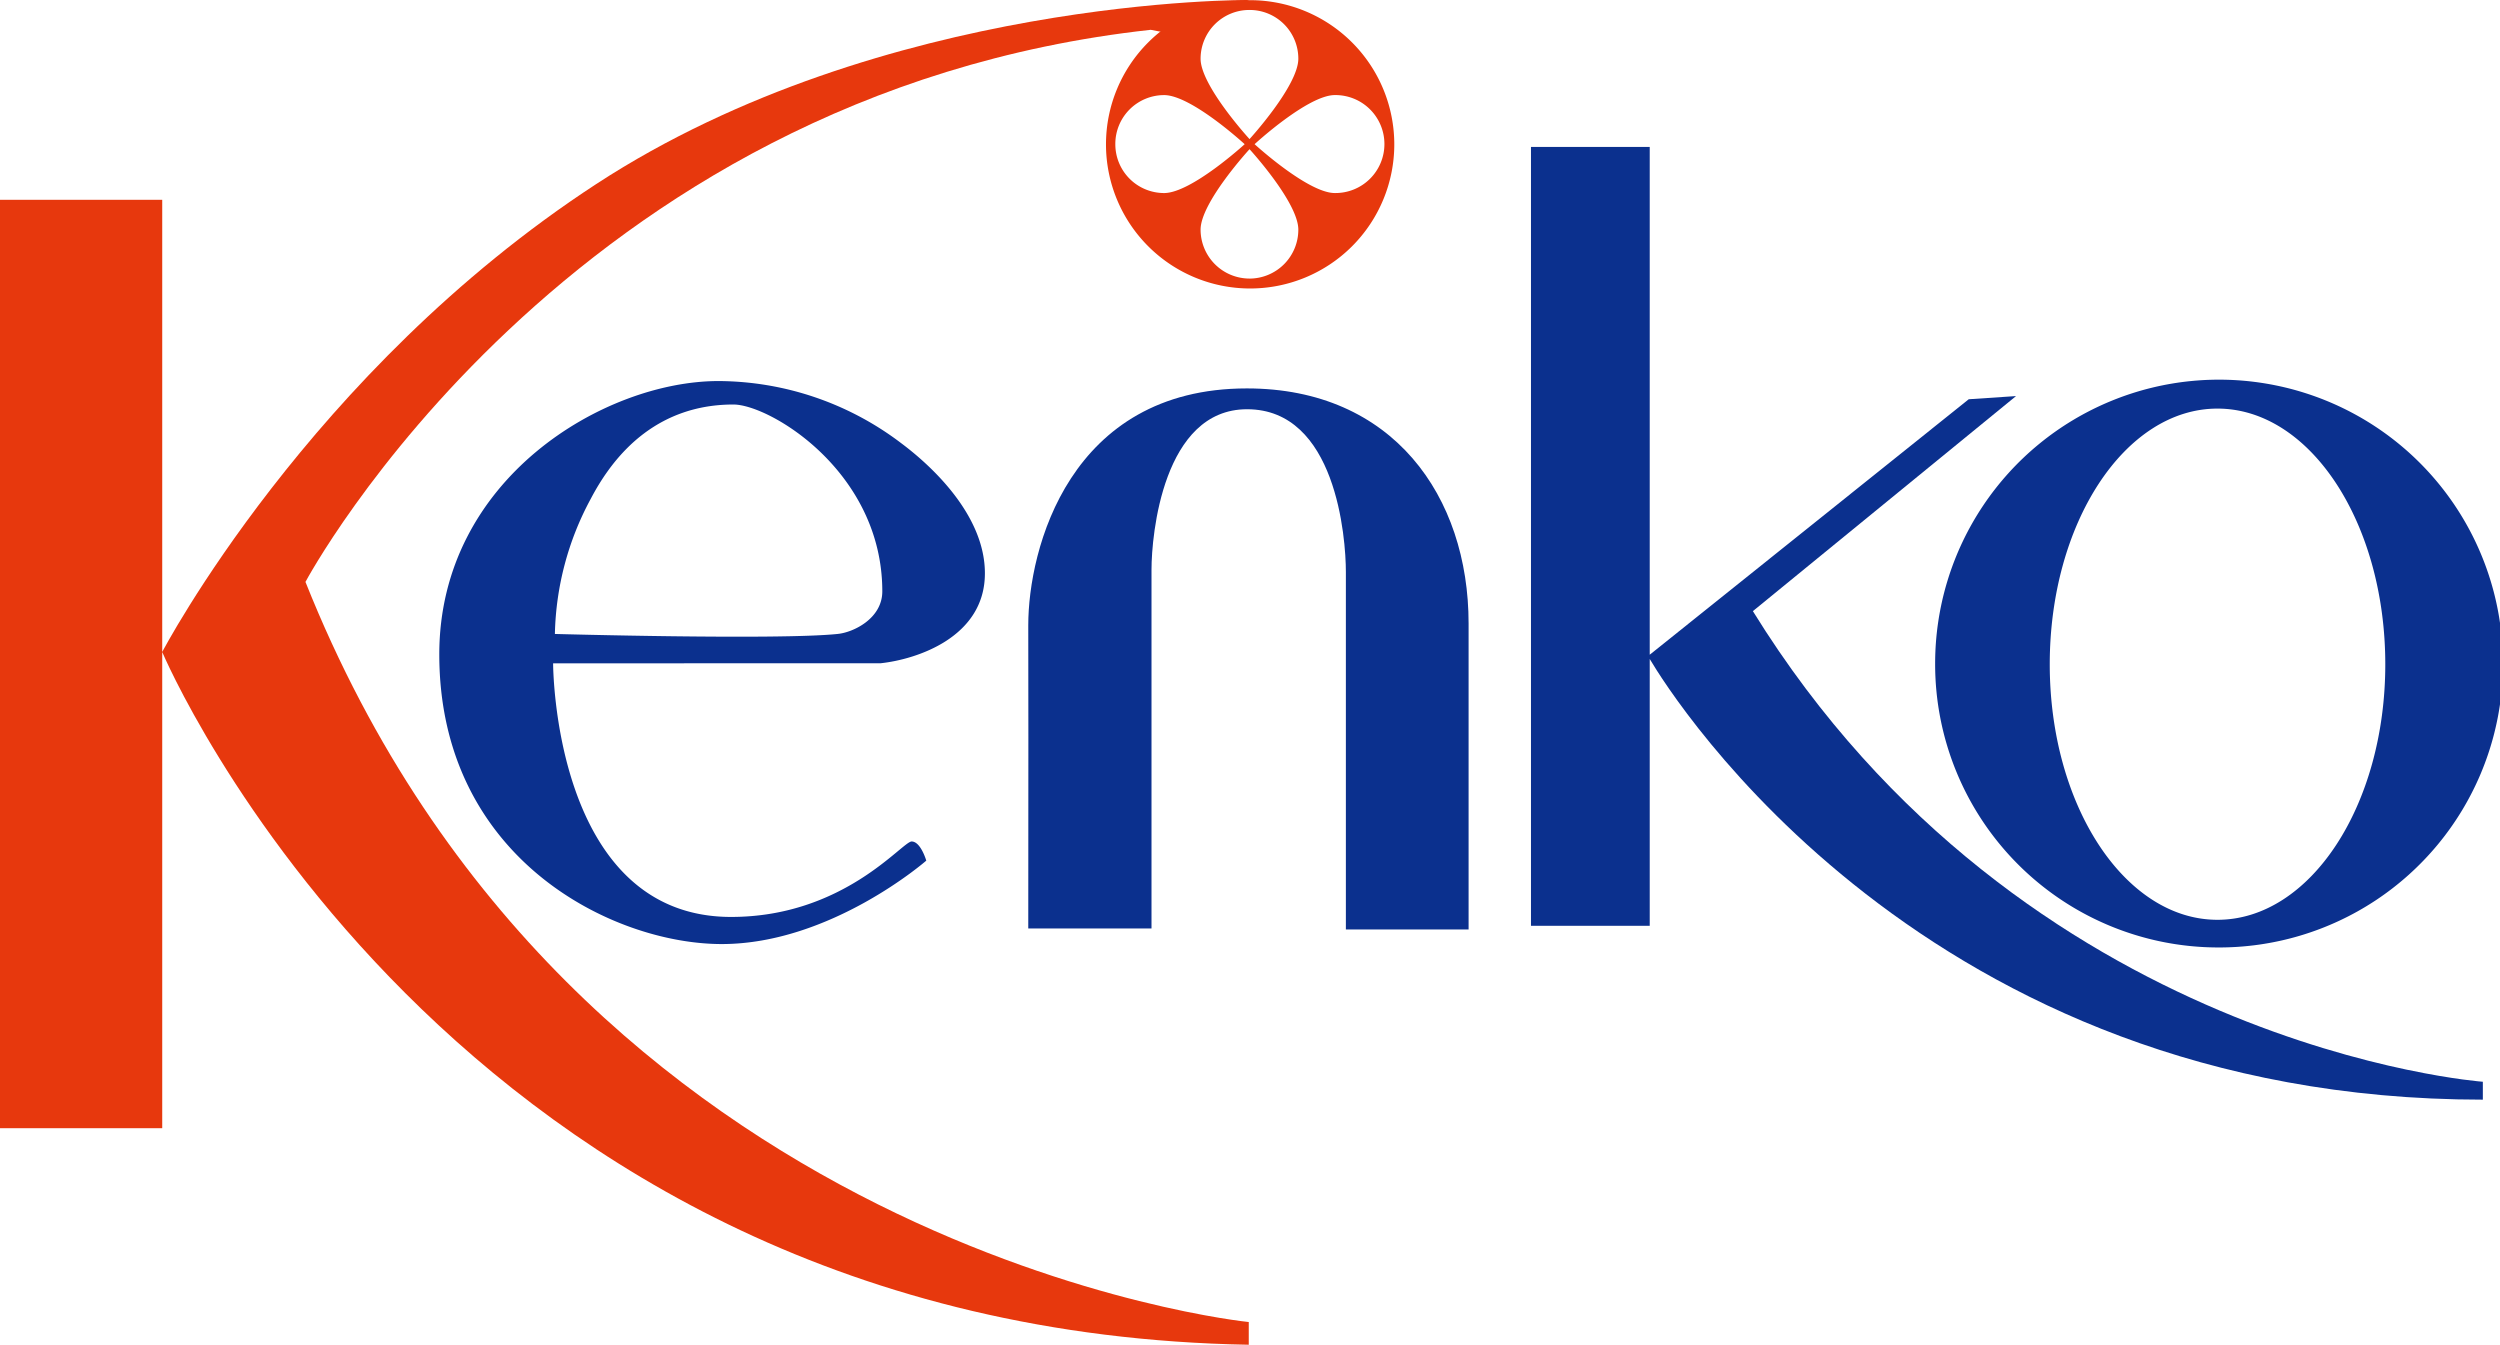 <svg xmlns="http://www.w3.org/2000/svg" width="320" height="172.129" viewBox="0 0 320 172.129">
  <g id="グループ_734" data-name="グループ 734" transform="translate(-1023.792 -1288.142)">
    <path id="パス_96" data-name="パス 96" d="M1044.557,1313.713h-20.765v118.842h20.765Zm18.334,48.914s33.272-62.433,108.188-70.669l3.257.622,9.35-4.437s-46.8-.432-83.574,23.555-55.556,59.9-55.556,59.9,36.608,86.874,139.077,88.67v-2.906S1097.226,1448.731,1062.891,1362.627Z" transform="translate(0 0)" fill="#e7380d" fill-rule="evenodd"/>
    <path id="パス_97" data-name="パス 97" d="M1096.805,1308.125a38.907,38.907,0,0,0-23.264-7.863c-14.619,0-35.742,12.5-35.742,34.981,0,26.186,22.224,37.083,36.153,37.083,13.966,0,26.181-10.678,26.181-10.678s-.709-2.451-1.873-2.451c-1.2,0-8.673,9.658-23.109,9.658-22.805,0-22.782-32.462-22.782-32.462l41.917-.009c4.6-.494,13.359-3.316,13.351-11.518,0-7.422-6.771-13.73-10.833-16.74m-8.031,24.508c-7.636.789-36.177,0-36.177,0a37.967,37.967,0,0,1,4.584-17.286c5.473-10.446,13.292-12.084,18.262-12.084,4.659,0,19.063,8.6,19.063,23.917C1094.505,1330.688,1090.747,1332.453,1088.774,1332.633Z" transform="translate(42.222 36.655)" fill="#0b308e" fill-rule="evenodd"/>
    <path id="パス_98" data-name="パス 98" d="M1084.57,1300.5c-22.722,0-27.979,20.6-27.979,30.311,0,11.151.036,14.164,0,38.819h15.775v-45.954c0-4.416,1.475-20.51,12.233-20.51,11.375,0,12.646,16.4,12.646,20.821v45.771h15.708v-39.167c0-16.284-9.693-30.091-28.382-30.091" transform="translate(98.819 37.359)" fill="#0b308e" fill-rule="evenodd"/>
    <path id="パス_99" data-name="パス 99" d="M1121.628,1372.894a36.339,36.339,0,1,0-36.137-36.325,36.271,36.271,0,0,0,36.137,36.325m0-68.975c11.873,0,21.482,14.639,21.482,32.734,0,18.066-9.609,32.7-21.482,32.7-11.845,0-21.467-14.635-21.467-32.7C1100.162,1318.558,1109.783,1303.919,1121.628,1303.919Z" transform="translate(185.999 36.523)" fill="#0b308e" fill-rule="evenodd"/>
    <path id="パス_100" data-name="パス 100" d="M1100.912,1352.278l33.686-27.528-6.054.406-40.833,32.7v-65h-15.2v99.7h15.2V1358.4c2.922,4.938,35.217,56.408,106.639,56.408v-2.292s-58.816-4.273-93.438-60.242" transform="translate(147.246 14.09)" fill="#0b308e" fill-rule="evenodd"/>
    <path id="パス_101" data-name="パス 101" d="M1077.54,1288.148a18.451,18.451,0,1,0,18.449,18.473,18.46,18.46,0,0,0-18.449-18.473m-.08,1.252a6.23,6.23,0,0,1,6.246,6.241c0,3.456-6.246,10.287-6.246,10.287s-6.265-6.831-6.265-10.287A6.241,6.241,0,0,1,1077.46,1289.4Zm-17.178,17.181a6.253,6.253,0,0,1,6.242-6.285c3.487,0,10.314,6.285,10.314,6.285s-6.827,6.254-10.314,6.254A6.247,6.247,0,0,1,1060.282,1306.581Zm17.178,17.2a6.271,6.271,0,0,1-6.265-6.262c0-3.487,6.265-10.3,6.265-10.3s6.246,6.811,6.246,10.3A6.26,6.26,0,0,1,1077.46,1323.783Zm10.917-10.948c-3.447,0-10.27-6.254-10.27-6.254s6.823-6.285,10.27-6.285a6.27,6.27,0,1,1,0,12.539Z" transform="translate(106.272 0.018)" fill="#e7380d" fill-rule="evenodd"/>
  </g>
</svg>
